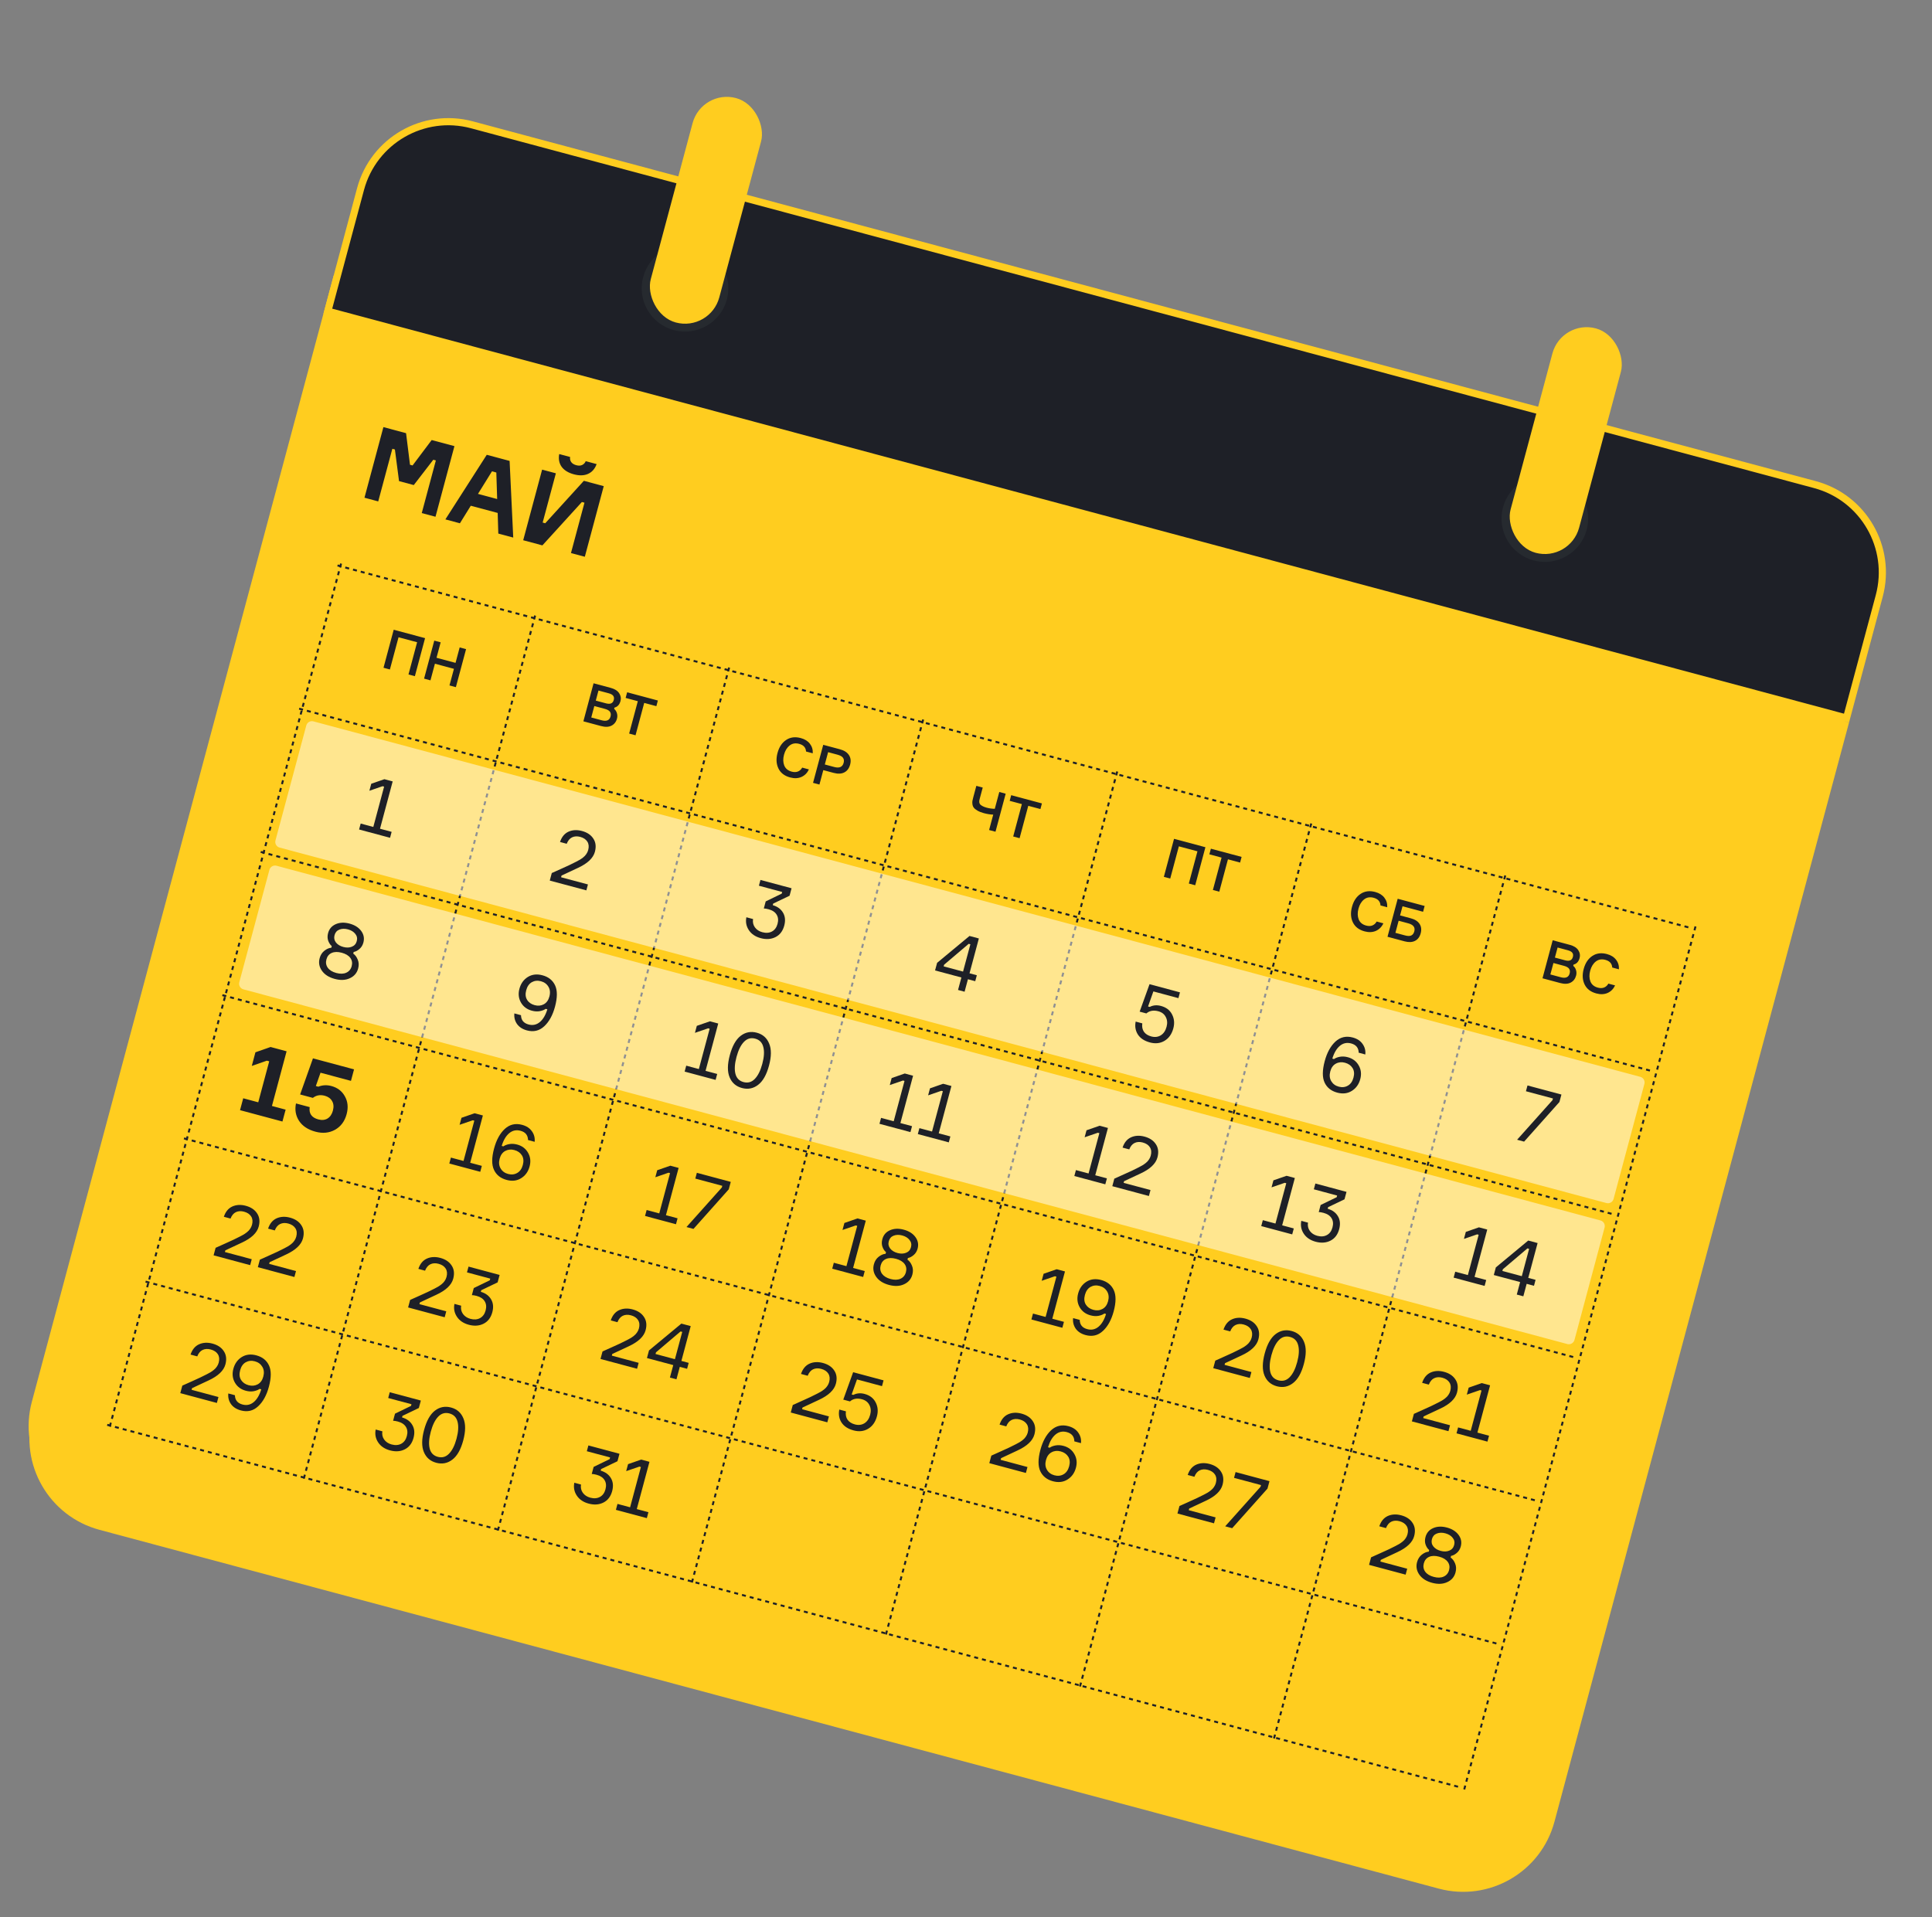 <?xml version="1.0" encoding="UTF-8"?> <svg xmlns="http://www.w3.org/2000/svg" width="135" height="134" viewBox="0 0 135 134" fill="none"><rect x="0" y="0" width="135" height="134" fill="#808080" stroke="none"/><path d="M22.866 21.996L129.204 50.489L108.618 127.318C107.674 130.842 104.052 132.933 100.528 131.989L6.951 106.915C3.427 105.971 1.336 102.349 2.28 98.825L22.866 21.996Z" fill="#FFCD1F"></path><path d="M23.313 19.266L129.651 47.759L108.566 126.449C107.622 129.972 104 132.064 100.476 131.119L6.899 106.045C3.375 105.101 1.284 101.479 2.228 97.956L23.313 19.266Z" fill="#FFCD1F"></path><path d="M32.976 8.723L126.819 33.868C130.21 34.776 132.222 38.261 131.313 41.651L129.027 50.183L22.907 21.748L25.192 13.216C26.101 9.826 29.586 7.814 32.976 8.723Z" fill="#1E2027" stroke="#FFCD1F" stroke-width="0.5"></path><line x1="7.673" y1="99.699" x2="23.843" y2="39.352" stroke="#1E2027" stroke-width="0.138" stroke-dasharray="0.28 0.28"></line><line x1="21.231" y1="103.332" x2="37.401" y2="42.985" stroke="#1E2027" stroke-width="0.138" stroke-dasharray="0.28 0.28"></line><line x1="34.789" y1="106.965" x2="50.959" y2="46.618" stroke="#1E2027" stroke-width="0.138" stroke-dasharray="0.28 0.28"></line><line x1="48.347" y1="110.597" x2="64.517" y2="50.251" stroke="#1E2027" stroke-width="0.138" stroke-dasharray="0.28 0.28"></line><line x1="61.906" y1="114.23" x2="78.076" y2="53.884" stroke="#1E2027" stroke-width="0.138" stroke-dasharray="0.28 0.28"></line><line x1="75.464" y1="117.863" x2="91.634" y2="57.516" stroke="#1E2027" stroke-width="0.138" stroke-dasharray="0.28 0.28"></line><line x1="89.021" y1="121.496" x2="105.191" y2="61.149" stroke="#1E2027" stroke-width="0.138" stroke-dasharray="0.28 0.28"></line><line x1="102.314" y1="125.058" x2="118.484" y2="64.712" stroke="#1E2027" stroke-width="0.138" stroke-dasharray="0.28 0.28"></line><line x1="23.584" y1="39.517" x2="118.224" y2="64.876" stroke="#1E2027" stroke-width="0.138" stroke-dasharray="0.28 0.28"></line><line x1="18.22" y1="59.537" x2="112.86" y2="84.896" stroke="#1E2027" stroke-width="0.138" stroke-dasharray="0.28 0.28"></line><line x1="12.855" y1="79.558" x2="107.496" y2="104.917" stroke="#1E2027" stroke-width="0.138" stroke-dasharray="0.28 0.28"></line><line x1="20.902" y1="49.527" x2="115.542" y2="74.886" stroke="#1E2027" stroke-width="0.138" stroke-dasharray="0.28 0.28"></line><line x1="15.537" y1="69.547" x2="110.178" y2="94.906" stroke="#1E2027" stroke-width="0.138" stroke-dasharray="0.28 0.28"></line><line x1="10.173" y1="89.568" x2="104.814" y2="114.927" stroke="#1E2027" stroke-width="0.138" stroke-dasharray="0.28 0.28"></line><line x1="7.491" y1="99.578" x2="102.132" y2="124.937" stroke="#1E2027" stroke-width="0.138" stroke-dasharray="0.28 0.28"></line><path d="M25.468 34.784L26.791 29.849L28.374 30.273L28.649 32.481L28.829 32.529L30.164 30.753L31.754 31.179L30.431 36.114L29.471 35.857L30.456 32.179L30.276 32.131L28.913 33.9L27.883 33.624L27.594 31.413L27.415 31.365L26.429 35.042L25.468 34.784ZM34.819 37.29L34.776 35.848L32.896 35.345L32.137 36.571L31.121 36.299L34.013 31.784L35.609 32.212L35.863 37.569L34.819 37.29ZM34.377 32.941L33.399 34.517L34.74 34.876L34.681 33.023L34.377 32.941ZM37.881 32.821L38.842 33.078L37.919 36.52L38.099 36.569L40.798 33.602L42.187 33.975L40.865 38.91L39.897 38.651L40.84 35.132L40.66 35.084L37.9 38.115L36.559 37.756L37.881 32.821ZM40.929 32.23L41.689 32.434C41.571 32.763 41.372 32.991 41.091 33.118C40.816 33.242 40.484 33.252 40.097 33.148C39.71 33.044 39.426 32.869 39.245 32.623C39.07 32.374 39.014 32.077 39.076 31.733L39.837 31.937C39.816 32.07 39.841 32.188 39.912 32.291C39.988 32.395 40.106 32.469 40.268 32.512C40.429 32.555 40.566 32.55 40.679 32.496C40.792 32.443 40.876 32.354 40.929 32.23Z" fill="#1E2027"></path><path d="M27.51 44.011L29.702 44.598L28.99 47.256L28.543 47.136L29.146 44.884L27.848 44.536L27.244 46.788L26.798 46.668L27.51 44.011ZM32.12 45.246L32.567 45.366L31.855 48.023L31.408 47.904L31.719 46.742L30.39 46.386L30.079 47.548L29.633 47.428L30.345 44.771L30.791 44.89L30.502 45.97L31.831 46.326L32.12 45.246Z" fill="#1E2027"></path><path d="M42.936 49.453L42.912 49.542C43.006 49.618 43.071 49.718 43.107 49.842C43.145 49.966 43.147 50.094 43.111 50.226C43.051 50.452 42.923 50.614 42.729 50.714C42.538 50.812 42.295 50.821 42 50.742L40.764 50.411L41.476 47.753L42.678 48.075C42.954 48.149 43.148 48.272 43.262 48.443C43.378 48.615 43.41 48.799 43.357 48.995C43.29 49.246 43.15 49.398 42.936 49.453ZM41.631 48.964L42.345 49.155C42.643 49.235 42.823 49.157 42.887 48.921C42.918 48.804 42.906 48.708 42.852 48.633C42.799 48.554 42.693 48.494 42.534 48.452L41.819 48.26L41.631 48.964ZM41.315 50.143L42.044 50.339C42.384 50.43 42.59 50.341 42.662 50.073C42.697 49.942 42.684 49.832 42.622 49.744C42.561 49.656 42.44 49.587 42.258 49.539L41.529 49.343L41.315 50.143ZM45.969 48.957L45.864 49.352L45.015 49.124L44.409 51.387L43.962 51.267L44.568 49.005L43.716 48.776L43.822 48.382L45.969 48.957Z" fill="#1E2027"></path><path d="M56.054 53.646L56.523 53.772C56.409 54.018 56.236 54.193 56.003 54.298C55.77 54.401 55.507 54.413 55.212 54.334C54.819 54.229 54.547 54.02 54.394 53.708C54.242 53.393 54.22 53.031 54.33 52.621C54.44 52.212 54.639 51.91 54.928 51.717C55.219 51.521 55.561 51.475 55.953 51.581C56.234 51.656 56.447 51.788 56.592 51.979C56.74 52.17 56.807 52.393 56.792 52.647L56.323 52.521C56.307 52.246 56.147 52.067 55.844 51.986C55.584 51.916 55.361 51.955 55.175 52.102C54.989 52.249 54.859 52.463 54.784 52.743C54.709 53.023 54.714 53.273 54.798 53.493C54.886 53.713 55.06 53.858 55.32 53.928C55.484 53.972 55.628 53.969 55.753 53.92C55.881 53.87 55.981 53.778 56.054 53.646ZM57.524 52.053L58.693 52.366C58.988 52.446 59.197 52.58 59.319 52.769C59.444 52.957 59.472 53.179 59.404 53.434C59.333 53.697 59.197 53.88 58.993 53.983C58.794 54.084 58.546 54.094 58.251 54.015L57.529 53.822L57.259 54.83L56.812 54.711L57.524 52.053ZM57.635 53.427L58.29 53.603C58.652 53.7 58.871 53.604 58.949 53.316C58.987 53.175 58.973 53.057 58.908 52.963C58.843 52.868 58.714 52.795 58.52 52.743L57.865 52.567L57.635 53.427Z" fill="#1E2027"></path><path d="M68.222 54.921L68.669 55.04L68.465 55.8C68.448 55.864 68.436 55.913 68.43 55.946C68.424 55.979 68.424 56.024 68.43 56.081C68.439 56.137 68.46 56.184 68.492 56.221C68.528 56.258 68.582 56.296 68.656 56.337C68.733 56.379 68.829 56.416 68.946 56.447C69.132 56.497 69.321 56.523 69.511 56.526L69.826 55.35L70.273 55.47L69.561 58.127L69.114 58.008L69.403 56.932C69.2 56.926 68.981 56.891 68.748 56.829C68.57 56.781 68.421 56.722 68.304 56.654C68.187 56.585 68.103 56.519 68.051 56.454C67.999 56.39 67.966 56.31 67.951 56.216C67.939 56.123 67.937 56.044 67.947 55.98C67.959 55.914 67.979 55.829 68.007 55.724L68.222 54.921ZM72.805 56.149L72.7 56.543L71.851 56.316L71.245 58.579L70.798 58.459L71.404 56.196L70.552 55.968L70.658 55.573L72.805 56.149Z" fill="#1E2027"></path><path d="M82.037 58.623L84.229 59.21L83.517 61.868L83.07 61.748L83.673 59.496L82.374 59.148L81.771 61.4L81.325 61.28L82.037 58.623ZM86.758 59.888L86.653 60.283L85.804 60.055L85.198 62.318L84.751 62.199L85.358 59.936L84.505 59.707L84.611 59.313L86.758 59.888Z" fill="#1E2027"></path><path d="M96.195 64.403L96.664 64.529C96.55 64.775 96.376 64.951 96.144 65.056C95.911 65.158 95.647 65.17 95.352 65.091C94.96 64.986 94.688 64.777 94.535 64.465C94.382 64.15 94.361 63.788 94.471 63.379C94.58 62.969 94.78 62.668 95.068 62.474C95.36 62.278 95.702 62.233 96.094 62.338C96.374 62.413 96.587 62.546 96.733 62.736C96.881 62.928 96.948 63.15 96.933 63.404L96.464 63.279C96.448 63.003 96.288 62.825 95.985 62.743C95.725 62.674 95.502 62.712 95.316 62.859C95.13 63.006 95 63.22 94.925 63.501C94.85 63.781 94.855 64.031 94.939 64.25C95.026 64.471 95.2 64.615 95.461 64.685C95.625 64.729 95.769 64.727 95.894 64.678C96.022 64.627 96.122 64.535 96.195 64.403ZM97.831 63.976L98.579 64.177C98.87 64.254 99.074 64.385 99.192 64.568C99.313 64.752 99.34 64.971 99.272 65.224C99.204 65.479 99.071 65.656 98.874 65.755C98.677 65.854 98.435 65.865 98.147 65.788L96.953 65.468L97.665 62.811L99.548 63.315L99.439 63.721L98.003 63.336L97.831 63.976ZM97.505 65.193L98.175 65.373C98.366 65.424 98.512 65.426 98.612 65.378C98.716 65.329 98.787 65.233 98.825 65.092C98.9 64.811 98.759 64.624 98.401 64.528L97.731 64.348L97.505 65.193Z" fill="#1E2027"></path><path d="M109.954 67.412L109.931 67.501C110.025 67.577 110.09 67.677 110.126 67.801C110.164 67.925 110.166 68.053 110.13 68.185C110.07 68.411 109.942 68.573 109.748 68.673C109.557 68.771 109.314 68.78 109.019 68.701L107.783 68.37L108.495 65.713L109.697 66.035C109.973 66.108 110.167 66.231 110.281 66.402C110.397 66.574 110.429 66.758 110.376 66.954C110.309 67.205 110.169 67.358 109.954 67.412ZM108.65 66.923L109.364 67.114C109.662 67.194 109.842 67.116 109.905 66.88C109.937 66.764 109.925 66.667 109.871 66.592C109.818 66.514 109.711 66.453 109.553 66.411L108.838 66.219L108.65 66.923ZM108.333 68.102L109.063 68.298C109.403 68.389 109.609 68.3 109.68 68.033C109.716 67.901 109.703 67.791 109.641 67.703C109.58 67.615 109.458 67.546 109.277 67.498L108.548 67.302L108.333 68.102ZM112.386 68.742L112.855 68.867C112.741 69.113 112.568 69.289 112.335 69.394C112.103 69.497 111.839 69.508 111.544 69.429C111.152 69.324 110.879 69.116 110.726 68.803C110.574 68.489 110.552 68.127 110.662 67.717C110.772 67.308 110.971 67.006 111.26 66.812C111.551 66.617 111.893 66.571 112.285 66.676C112.566 66.751 112.779 66.884 112.924 67.075C113.073 67.266 113.139 67.489 113.124 67.743L112.656 67.617C112.639 67.341 112.479 67.163 112.177 67.082C111.916 67.012 111.693 67.051 111.507 67.198C111.322 67.345 111.191 67.558 111.116 67.839C111.041 68.119 111.046 68.369 111.131 68.589C111.218 68.809 111.392 68.954 111.652 69.024C111.816 69.067 111.96 69.065 112.085 69.016C112.213 68.965 112.313 68.874 112.386 68.742Z" fill="#1E2027"></path><path d="M18.826 60.792C18.884 60.576 19.106 60.447 19.323 60.505L111.834 85.294C112.051 85.352 112.179 85.574 112.121 85.791L110.017 93.645C109.959 93.861 109.736 93.99 109.52 93.932L17.008 69.143C16.792 69.085 16.663 68.863 16.721 68.646L18.826 60.792Z" fill="white" fill-opacity="0.5"></path><path d="M24.715 66.529L24.683 66.646C24.815 66.735 24.92 66.875 24.998 67.067C25.077 67.255 25.086 67.462 25.025 67.689C24.941 68.001 24.748 68.227 24.445 68.366C24.145 68.506 23.793 68.522 23.389 68.413C22.985 68.305 22.686 68.115 22.494 67.843C22.304 67.572 22.251 67.28 22.335 66.968C22.394 66.745 22.506 66.57 22.669 66.443C22.832 66.315 22.993 66.246 23.152 66.236L23.183 66.119C23.08 66.038 22.997 65.915 22.935 65.75C22.876 65.586 22.873 65.407 22.925 65.212C23.004 64.918 23.183 64.709 23.463 64.587C23.743 64.464 24.063 64.451 24.425 64.548C24.786 64.645 25.058 64.816 25.239 65.062C25.42 65.308 25.471 65.579 25.392 65.873C25.342 66.061 25.248 66.212 25.111 66.327C24.973 66.443 24.841 66.51 24.715 66.529ZM24.825 65.265C24.709 65.116 24.54 65.012 24.317 64.952C24.093 64.892 23.892 64.897 23.714 64.967C23.54 65.035 23.428 65.164 23.377 65.356C23.325 65.547 23.358 65.717 23.473 65.866C23.593 66.016 23.764 66.121 23.988 66.18C24.211 66.24 24.41 66.235 24.585 66.164C24.763 66.094 24.878 65.963 24.929 65.772C24.98 65.58 24.946 65.411 24.825 65.265ZM22.903 67.633C23.028 67.804 23.227 67.926 23.5 67.999C23.773 68.072 24.005 68.066 24.195 67.98C24.39 67.891 24.516 67.739 24.574 67.523C24.633 67.303 24.601 67.11 24.478 66.944C24.355 66.778 24.156 66.659 23.879 66.584C23.603 66.51 23.37 66.514 23.181 66.597C22.991 66.679 22.867 66.83 22.809 67.05C22.751 67.266 22.782 67.461 22.903 67.633Z" fill="#1E2027"></path><path d="M37.162 70.634C36.821 70.542 36.568 70.353 36.402 70.065C36.237 69.774 36.201 69.453 36.295 69.102C36.393 68.737 36.588 68.463 36.881 68.279C37.177 68.096 37.518 68.056 37.904 68.16C38.326 68.273 38.62 68.507 38.787 68.864C38.954 69.22 38.952 69.717 38.781 70.355C38.62 70.954 38.368 71.411 38.026 71.726C37.687 72.041 37.285 72.137 36.821 72.013C36.512 71.93 36.281 71.78 36.126 71.564C35.975 71.345 35.914 71.099 35.942 70.825L36.405 70.949C36.412 71.29 36.588 71.506 36.932 71.598C37.226 71.677 37.488 71.621 37.717 71.432C37.946 71.243 38.123 70.944 38.247 70.537L38.13 70.506C38.027 70.581 37.889 70.635 37.717 70.668C37.549 70.699 37.364 70.688 37.162 70.634ZM38.322 68.961C38.207 68.767 38.032 68.639 37.798 68.576C37.565 68.513 37.351 68.536 37.159 68.644C36.97 68.753 36.84 68.941 36.769 69.206C36.698 69.472 36.719 69.696 36.834 69.879C36.948 70.062 37.124 70.185 37.362 70.248C37.596 70.311 37.808 70.29 38 70.186C38.191 70.081 38.321 69.901 38.389 69.646C38.46 69.384 38.437 69.156 38.322 68.961Z" fill="#1E2027"></path><path d="M47.84 74.891L47.951 74.476L48.833 74.713L49.588 71.895L49.482 71.866L48.559 72.183L48.69 71.694L49.608 71.376L50.187 71.531L49.301 74.838L50.115 75.056L50.004 75.471L47.84 74.891ZM51.757 72.39C52.092 72.134 52.466 72.062 52.881 72.173C53.296 72.284 53.584 72.536 53.744 72.928C53.91 73.318 53.906 73.834 53.734 74.476C53.562 75.117 53.307 75.566 52.969 75.821C52.635 76.077 52.26 76.149 51.845 76.038C51.431 75.927 51.142 75.677 50.981 75.288C50.819 74.899 50.824 74.384 50.996 73.742C51.169 73.097 51.423 72.646 51.757 72.39ZM51.388 75.044C51.466 75.35 51.655 75.543 51.956 75.624C52.258 75.704 52.519 75.632 52.739 75.406C52.963 75.177 53.139 74.825 53.266 74.35C53.395 73.872 53.418 73.479 53.337 73.173C53.26 72.863 53.071 72.668 52.77 72.588C52.469 72.507 52.208 72.581 51.986 72.811C51.766 73.037 51.592 73.389 51.464 73.868C51.337 74.342 51.311 74.735 51.388 75.044Z" fill="#1E2027"></path><path d="M61.454 78.54L61.565 78.125L62.448 78.361L63.203 75.543L63.096 75.515L62.174 75.832L62.305 75.343L63.222 75.024L63.802 75.18L62.916 78.487L63.729 78.705L63.618 79.119L61.454 78.54ZM64.133 79.257L64.244 78.843L65.127 79.079L65.882 76.261L65.776 76.233L64.853 76.55L64.984 76.061L65.901 75.742L66.481 75.897L65.595 79.205L66.408 79.423L66.297 79.837L64.133 79.257Z" fill="#1E2027"></path><path d="M75.07 82.189L75.181 81.774L76.064 82.011L76.819 79.193L76.713 79.164L75.79 79.481L75.921 78.992L76.839 78.674L77.418 78.829L76.532 82.136L77.346 82.354L77.234 82.769L75.07 82.189ZM78.908 80.328L78.44 80.203C78.557 79.85 78.754 79.611 79.032 79.484C79.312 79.358 79.626 79.341 79.974 79.434C80.335 79.531 80.599 79.708 80.766 79.965C80.937 80.22 80.974 80.528 80.877 80.89C80.76 81.329 80.365 81.704 79.693 82.014L78.546 82.55L78.515 82.667L80.392 83.17L80.281 83.585L77.723 82.9L77.864 82.373L78.531 82.073C78.945 81.892 79.291 81.728 79.569 81.582C79.674 81.531 79.759 81.485 79.822 81.445C79.89 81.406 79.967 81.353 80.053 81.285C80.145 81.214 80.219 81.135 80.276 81.048C80.338 80.962 80.382 80.867 80.409 80.765C80.471 80.534 80.451 80.339 80.35 80.179C80.248 80.019 80.082 79.908 79.852 79.846C79.636 79.788 79.445 79.799 79.279 79.88C79.117 79.959 78.993 80.108 78.908 80.328Z" fill="#1E2027"></path><path d="M88.13 85.688L88.241 85.274L89.124 85.51L89.879 82.692L89.772 82.664L88.85 82.981L88.981 82.491L89.898 82.173L90.478 82.328L89.592 85.635L90.405 85.853L90.294 86.268L88.13 85.688ZM91.913 82.713L94.088 83.296L93.948 83.817L92.804 84.365L92.774 84.477C93.102 84.572 93.34 84.746 93.489 84.999C93.641 85.252 93.67 85.554 93.576 85.905C93.475 86.284 93.272 86.551 92.969 86.706C92.665 86.86 92.32 86.885 91.934 86.782C91.562 86.682 91.285 86.496 91.103 86.223C90.922 85.95 90.864 85.65 90.929 85.321L91.397 85.447C91.362 85.662 91.404 85.853 91.522 86.022C91.644 86.191 91.818 86.306 92.045 86.367C92.304 86.436 92.529 86.419 92.72 86.314C92.912 86.21 93.041 86.032 93.108 85.78C93.175 85.532 93.154 85.319 93.046 85.142C92.938 84.961 92.75 84.835 92.481 84.763C92.349 84.728 92.239 84.709 92.148 84.708L92.28 84.213L93.4 83.67L93.432 83.553L91.805 83.117L91.913 82.713Z" fill="#1E2027"></path><path d="M101.574 89.29L101.685 88.876L102.568 89.112L103.323 86.294L103.216 86.266L102.294 86.583L102.425 86.094L103.342 85.775L103.922 85.93L103.036 89.238L103.849 89.456L103.738 89.87L101.574 89.29ZM106.788 89.309L107.299 89.445L107.188 89.86L106.677 89.723L106.444 90.595L105.986 90.473L106.22 89.601L104.38 89.108L104.523 88.576L106.787 86.698L107.441 86.874L106.788 89.309ZM104.981 88.824L106.337 89.188L106.848 87.279L106.731 87.247L105.012 88.707L104.981 88.824Z" fill="#1E2027"></path><path d="M16.772 77.586L16.995 76.755L18.045 77.037L18.812 74.172L18.646 74.128L17.594 74.494L17.848 73.543L18.903 73.171L20.026 73.472L19.002 77.293L19.959 77.55L19.736 78.38L16.772 77.586ZM23.153 75.898C23.582 76.013 23.898 76.254 24.099 76.621C24.305 76.986 24.346 77.4 24.221 77.865C24.087 78.366 23.816 78.73 23.408 78.958C23.002 79.182 22.548 79.226 22.047 79.092C21.52 78.951 21.137 78.699 20.897 78.335C20.662 77.973 20.59 77.567 20.682 77.117L21.639 77.373C21.576 77.821 21.777 78.108 22.242 78.233C22.49 78.299 22.705 78.278 22.886 78.17C23.068 78.057 23.193 77.875 23.261 77.622C23.332 77.356 23.313 77.133 23.205 76.952C23.102 76.768 22.931 76.644 22.692 76.579C22.373 76.494 22.096 76.543 21.862 76.728L20.971 76.489L21.868 73.965L24.739 74.735L24.524 75.539L22.397 74.969L22.07 75.9L22.242 75.946C22.535 75.83 22.838 75.814 23.153 75.898Z" fill="#1E2027"></path><path d="M31.396 81.315L31.507 80.9L32.389 81.137L33.143 78.321L33.037 78.293L32.115 78.609L32.246 78.12L33.163 77.802L33.742 77.957L32.856 81.262L33.669 81.48L33.558 81.894L31.396 81.315ZM36.141 79.99C36.481 80.081 36.733 80.272 36.898 80.563C37.064 80.85 37.1 81.169 37.006 81.52C36.908 81.885 36.712 82.158 36.416 82.341C36.124 82.525 35.785 82.565 35.399 82.461C34.977 82.348 34.683 82.114 34.517 81.758C34.35 81.402 34.352 80.905 34.523 80.268C34.683 79.669 34.933 79.212 35.272 78.897C35.614 78.582 36.017 78.487 36.481 78.612C36.789 78.694 37.019 78.845 37.169 79.064C37.324 79.28 37.387 79.525 37.359 79.798L36.897 79.674C36.889 79.334 36.714 79.118 36.37 79.026C36.076 78.947 35.815 79.003 35.586 79.192C35.357 79.381 35.18 79.679 35.056 80.086L35.173 80.117C35.276 80.043 35.412 79.99 35.58 79.959C35.752 79.925 35.939 79.936 36.141 79.99ZM34.981 81.66C35.096 81.855 35.271 81.983 35.504 82.045C35.738 82.108 35.949 82.085 36.138 81.976C36.33 81.868 36.462 81.681 36.533 81.416C36.604 81.15 36.583 80.926 36.468 80.743C36.354 80.561 36.178 80.438 35.941 80.374C35.707 80.312 35.495 80.333 35.303 80.437C35.112 80.541 34.982 80.721 34.914 80.976C34.844 81.238 34.866 81.466 34.981 81.66Z" fill="#1E2027"></path><path d="M45.073 84.98L45.184 84.565L46.066 84.801L46.82 81.986L46.714 81.957L45.792 82.274L45.923 81.785L46.84 81.467L47.419 81.622L46.533 84.927L47.346 85.144L47.235 85.559L45.073 84.98ZM50.923 83.119L48.457 85.886L47.968 85.755L50.44 82.99L50.471 82.873L48.585 82.368L48.693 81.964L51.063 82.599L50.923 83.119Z" fill="#1E2027"></path><path d="M58.152 88.665L58.263 88.25L59.145 88.487L59.899 85.671L59.793 85.643L58.871 85.959L59.002 85.471L59.919 85.152L60.498 85.308L59.612 88.612L60.425 88.83L60.314 89.244L58.152 88.665ZM63.442 87.918L63.41 88.035C63.542 88.124 63.647 88.264 63.725 88.456C63.804 88.644 63.813 88.851 63.752 89.078C63.668 89.389 63.475 89.615 63.172 89.754C62.873 89.894 62.521 89.909 62.117 89.801C61.714 89.693 61.415 89.503 61.222 89.231C61.033 88.96 60.98 88.669 61.064 88.357C61.123 88.134 61.235 87.959 61.398 87.832C61.561 87.705 61.722 87.636 61.88 87.625L61.912 87.508C61.808 87.428 61.725 87.305 61.663 87.14C61.605 86.976 61.601 86.797 61.654 86.602C61.732 86.308 61.911 86.1 62.191 85.978C62.471 85.855 62.791 85.842 63.152 85.939C63.514 86.036 63.785 86.207 63.965 86.453C64.146 86.699 64.197 86.969 64.119 87.263C64.068 87.451 63.975 87.602 63.837 87.717C63.7 87.832 63.568 87.899 63.442 87.918ZM63.552 86.656C63.437 86.507 63.267 86.403 63.044 86.343C62.821 86.283 62.62 86.288 62.442 86.358C62.268 86.425 62.156 86.555 62.105 86.746C62.053 86.937 62.086 87.107 62.202 87.256C62.321 87.406 62.492 87.51 62.715 87.57C62.938 87.63 63.137 87.624 63.312 87.553C63.49 87.484 63.605 87.353 63.656 87.162C63.707 86.97 63.673 86.802 63.552 86.656ZM61.632 89.022C61.757 89.192 61.956 89.314 62.228 89.387C62.501 89.46 62.732 89.454 62.922 89.368C63.117 89.28 63.243 89.127 63.301 88.911C63.36 88.692 63.328 88.499 63.205 88.333C63.083 88.168 62.883 88.048 62.607 87.974C62.331 87.9 62.098 87.904 61.909 87.986C61.72 88.068 61.596 88.219 61.537 88.439C61.479 88.655 61.511 88.849 61.632 89.022Z" fill="#1E2027"></path><path d="M72.07 92.215L72.181 91.801L73.063 92.037L73.818 89.221L73.712 89.193L72.79 89.51L72.921 89.021L73.837 88.703L74.416 88.858L73.531 92.162L74.344 92.38L74.233 92.794L72.07 92.215ZM76.201 91.927C75.861 91.836 75.608 91.647 75.442 91.359C75.277 91.068 75.242 90.747 75.336 90.397C75.433 90.032 75.628 89.758 75.921 89.574C76.216 89.391 76.557 89.352 76.943 89.455C77.365 89.568 77.659 89.803 77.825 90.159C77.992 90.514 77.99 91.011 77.819 91.649C77.658 92.247 77.407 92.704 77.065 93.018C76.726 93.334 76.324 93.429 75.861 93.305C75.552 93.222 75.321 93.073 75.166 92.857C75.016 92.638 74.955 92.392 74.983 92.119L75.445 92.242C75.452 92.582 75.628 92.798 75.972 92.89C76.266 92.969 76.527 92.914 76.756 92.725C76.985 92.536 77.162 92.237 77.286 91.83L77.169 91.799C77.066 91.874 76.928 91.928 76.756 91.962C76.588 91.993 76.403 91.981 76.201 91.927ZM77.361 90.256C77.246 90.062 77.071 89.934 76.837 89.871C76.604 89.808 76.391 89.831 76.199 89.939C76.01 90.048 75.88 90.235 75.809 90.501C75.738 90.766 75.759 90.99 75.874 91.173C75.988 91.355 76.164 91.478 76.401 91.542C76.635 91.605 76.847 91.584 77.038 91.479C77.23 91.375 77.359 91.195 77.428 90.94C77.498 90.678 77.476 90.45 77.361 90.256Z" fill="#1E2027"></path><path d="M85.961 93.048L85.493 92.923C85.611 92.571 85.808 92.331 86.085 92.204C86.365 92.078 86.679 92.062 87.026 92.155C87.387 92.252 87.651 92.429 87.817 92.686C87.988 92.94 88.025 93.248 87.929 93.609C87.811 94.049 87.416 94.423 86.745 94.733L85.599 95.269L85.568 95.386L87.443 95.888L87.332 96.302L84.777 95.618L84.918 95.092L85.585 94.792C85.998 94.611 86.343 94.447 86.622 94.301C86.727 94.25 86.811 94.204 86.875 94.164C86.942 94.125 87.019 94.072 87.106 94.004C87.197 93.933 87.271 93.855 87.328 93.767C87.389 93.681 87.434 93.587 87.461 93.484C87.523 93.254 87.503 93.059 87.402 92.899C87.3 92.739 87.135 92.628 86.904 92.566C86.688 92.508 86.497 92.52 86.331 92.601C86.17 92.679 86.046 92.828 85.961 93.048ZM89.133 93.238C89.467 92.982 89.842 92.909 90.256 93.02C90.671 93.131 90.958 93.383 91.119 93.775C91.284 94.165 91.28 94.68 91.109 95.321C90.937 95.962 90.682 96.41 90.344 96.665C90.01 96.921 89.636 96.994 89.221 96.883C88.807 96.772 88.519 96.522 88.357 96.133C88.196 95.744 88.201 95.229 88.373 94.588C88.545 93.944 88.799 93.493 89.133 93.238ZM88.764 95.889C88.842 96.195 89.031 96.388 89.332 96.468C89.633 96.549 89.894 96.476 90.114 96.251C90.338 96.022 90.514 95.671 90.641 95.196C90.769 94.718 90.793 94.326 90.712 94.019C90.635 93.71 90.446 93.515 90.145 93.435C89.844 93.354 89.583 93.428 89.362 93.658C89.142 93.883 88.968 94.235 88.84 94.713C88.713 95.188 88.688 95.58 88.764 95.889Z" fill="#1E2027"></path><path d="M99.84 96.767L99.373 96.642C99.49 96.29 99.687 96.05 99.964 95.923C100.244 95.797 100.558 95.781 100.905 95.874C101.266 95.971 101.53 96.148 101.697 96.405C101.868 96.659 101.905 96.967 101.808 97.329C101.69 97.768 101.296 98.142 100.624 98.452L99.479 98.988L99.447 99.105L101.323 99.607L101.212 100.021L98.656 99.337L98.797 98.811L99.464 98.511C99.877 98.329 100.223 98.166 100.501 98.02C100.606 97.969 100.69 97.923 100.754 97.883C100.821 97.844 100.898 97.791 100.985 97.723C101.076 97.652 101.15 97.574 101.208 97.487C101.269 97.4 101.313 97.306 101.34 97.203C101.402 96.973 101.382 96.778 101.281 96.618C101.18 96.458 101.014 96.347 100.784 96.285C100.567 96.227 100.377 96.239 100.211 96.32C100.049 96.398 99.926 96.547 99.84 96.767ZM101.775 100.172L101.886 99.758L102.768 99.994L103.522 97.179L103.416 97.15L102.494 97.467L102.625 96.978L103.542 96.66L104.121 96.815L103.235 100.12L104.048 100.337L103.937 100.752L101.775 100.172Z" fill="#1E2027"></path><path d="M16.109 85.163L15.641 85.037C15.758 84.685 15.955 84.446 16.232 84.319C16.513 84.193 16.827 84.176 17.174 84.269C17.535 84.366 17.799 84.543 17.965 84.8C18.136 85.055 18.173 85.363 18.076 85.724C17.959 86.163 17.564 86.538 16.893 86.847L15.747 87.383L15.716 87.5L17.591 88.003L17.48 88.417L14.925 87.732L15.066 87.206L15.732 86.907C16.146 86.725 16.491 86.561 16.769 86.416C16.874 86.364 16.959 86.319 17.023 86.279C17.09 86.24 17.167 86.186 17.253 86.118C17.344 86.048 17.419 85.969 17.476 85.882C17.537 85.796 17.581 85.701 17.609 85.599C17.671 85.369 17.651 85.174 17.549 85.013C17.448 84.853 17.282 84.743 17.052 84.681C16.836 84.623 16.645 84.635 16.479 84.715C16.318 84.793 16.194 84.943 16.109 85.163ZM19.201 85.991L18.733 85.866C18.85 85.514 19.047 85.274 19.324 85.147C19.605 85.021 19.919 85.005 20.266 85.098C20.627 85.195 20.891 85.372 21.057 85.629C21.228 85.883 21.265 86.191 21.169 86.553C21.051 86.992 20.656 87.366 19.985 87.676L18.839 88.212L18.808 88.329L20.683 88.831L20.572 89.246L18.017 88.561L18.158 88.035L18.825 87.735C19.238 87.554 19.583 87.39 19.861 87.244C19.966 87.193 20.051 87.147 20.115 87.107C20.182 87.068 20.259 87.015 20.346 86.947C20.436 86.876 20.511 86.798 20.568 86.711C20.629 86.624 20.674 86.53 20.701 86.427C20.763 86.197 20.743 86.002 20.642 85.842C20.54 85.682 20.374 85.571 20.144 85.509C19.928 85.451 19.737 85.463 19.571 85.544C19.41 85.622 19.286 85.771 19.201 85.991Z" fill="#1E2027"></path><path d="M29.701 88.805L29.234 88.679C29.351 88.327 29.548 88.088 29.825 87.961C30.105 87.835 30.419 87.818 30.766 87.911C31.127 88.008 31.391 88.185 31.558 88.442C31.729 88.697 31.766 89.005 31.669 89.366C31.551 89.805 31.157 90.18 30.485 90.489L29.34 91.025L29.308 91.142L31.183 91.644L31.073 92.059L28.517 91.374L28.658 90.848L29.325 90.549C29.738 90.367 30.084 90.203 30.362 90.058C30.467 90.006 30.551 89.96 30.615 89.921C30.682 89.882 30.759 89.828 30.846 89.76C30.937 89.69 31.011 89.611 31.069 89.524C31.13 89.438 31.174 89.343 31.201 89.241C31.263 89.01 31.243 88.815 31.142 88.655C31.04 88.495 30.875 88.384 30.644 88.323C30.428 88.265 30.237 88.276 30.072 88.357C29.91 88.435 29.787 88.585 29.701 88.805ZM32.739 88.519L34.911 89.102L34.772 89.622L33.629 90.17L33.599 90.282C33.926 90.377 34.164 90.551 34.313 90.803C34.465 91.057 34.495 91.359 34.401 91.709C34.299 92.088 34.097 92.355 33.793 92.509C33.49 92.663 33.146 92.688 32.76 92.585C32.388 92.485 32.111 92.299 31.93 92.027C31.748 91.754 31.69 91.454 31.755 91.126L32.223 91.251C32.188 91.466 32.23 91.657 32.348 91.826C32.47 91.995 32.644 92.11 32.87 92.171C33.129 92.24 33.354 92.222 33.545 92.118C33.736 92.013 33.866 91.835 33.933 91.584C33.999 91.336 33.979 91.124 33.87 90.947C33.763 90.766 33.575 90.64 33.306 90.567C33.175 90.532 33.064 90.514 32.973 90.513L33.105 90.019L34.225 89.476L34.256 89.359L32.63 88.923L32.739 88.519Z" fill="#1E2027"></path><path d="M43.145 92.405L42.677 92.279C42.794 91.927 42.991 91.688 43.268 91.561C43.549 91.435 43.862 91.418 44.209 91.511C44.571 91.608 44.835 91.785 45.001 92.042C45.172 92.297 45.209 92.605 45.112 92.966C44.995 93.405 44.6 93.78 43.929 94.09L42.783 94.625L42.752 94.742L44.627 95.245L44.516 95.659L41.961 94.974L42.102 94.448L42.768 94.149C43.181 93.967 43.527 93.804 43.805 93.658C43.91 93.606 43.995 93.561 44.058 93.521C44.126 93.482 44.203 93.428 44.289 93.361C44.38 93.29 44.454 93.211 44.512 93.124C44.573 93.038 44.617 92.944 44.645 92.841C44.706 92.611 44.687 92.416 44.585 92.256C44.484 92.096 44.318 91.985 44.088 91.923C43.872 91.865 43.681 91.877 43.515 91.957C43.353 92.036 43.23 92.185 43.145 92.405ZM47.613 95.111L48.123 95.248L48.011 95.662L47.502 95.525L47.268 96.397L46.811 96.274L47.045 95.403L45.206 94.91L45.349 94.379L47.611 92.503L48.264 92.678L47.613 95.111ZM45.806 94.627L47.161 94.99L47.672 93.083L47.555 93.051L45.838 94.51L45.806 94.627Z" fill="#1E2027"></path><path d="M56.439 96.148L55.971 96.022C56.088 95.671 56.285 95.431 56.562 95.304C56.843 95.178 57.157 95.162 57.504 95.254C57.865 95.351 58.129 95.528 58.295 95.785C58.466 96.04 58.503 96.348 58.407 96.709C58.289 97.148 57.894 97.523 57.223 97.833L56.077 98.368L56.046 98.485L57.921 98.988L57.81 99.402L55.255 98.717L55.396 98.192L56.063 97.892C56.476 97.71 56.821 97.547 57.099 97.401C57.204 97.349 57.289 97.304 57.353 97.264C57.42 97.225 57.497 97.171 57.583 97.104C57.674 97.033 57.749 96.954 57.806 96.867C57.867 96.781 57.911 96.687 57.939 96.584C58.001 96.354 57.981 96.159 57.88 95.999C57.778 95.838 57.612 95.728 57.382 95.666C57.166 95.608 56.975 95.62 56.809 95.7C56.648 95.779 56.524 95.928 56.439 96.148ZM60.415 97.418C60.776 97.515 61.033 97.711 61.185 98.006C61.341 98.302 61.372 98.627 61.277 98.981C61.17 99.382 60.965 99.672 60.662 99.853C60.364 100.031 60.025 100.07 59.646 99.968C59.253 99.863 58.971 99.677 58.799 99.411C58.631 99.146 58.58 98.845 58.647 98.51L59.109 98.634C59.077 98.868 59.115 99.065 59.225 99.223C59.335 99.378 59.506 99.486 59.736 99.548C59.984 99.614 60.205 99.588 60.4 99.47C60.596 99.348 60.731 99.15 60.804 98.877C60.873 98.619 60.855 98.39 60.748 98.191C60.647 97.989 60.472 97.855 60.224 97.788C59.891 97.699 59.614 97.75 59.392 97.941L58.924 97.816L59.614 95.9L61.739 96.469L61.631 96.873L59.883 96.404L59.511 97.455L59.628 97.486C59.865 97.364 60.128 97.341 60.415 97.418Z" fill="#1E2027"></path><path d="M70.313 99.686L69.846 99.561C69.963 99.209 70.16 98.969 70.437 98.843C70.717 98.716 71.031 98.7 71.378 98.793C71.739 98.89 72.003 99.067 72.17 99.324C72.341 99.579 72.378 99.886 72.281 100.248C72.163 100.687 71.769 101.061 71.097 101.371L69.952 101.907L69.92 102.024L71.796 102.526L71.685 102.941L69.129 102.256L69.27 101.73L69.937 101.43C70.35 101.249 70.696 101.085 70.974 100.939C71.079 100.888 71.163 100.842 71.227 100.802C71.294 100.763 71.371 100.71 71.458 100.642C71.549 100.572 71.623 100.493 71.68 100.406C71.742 100.32 71.786 100.225 71.813 100.122C71.875 99.892 71.855 99.697 71.754 99.537C71.653 99.377 71.487 99.266 71.257 99.204C71.04 99.147 70.849 99.158 70.683 99.239C70.522 99.317 70.399 99.466 70.313 99.686ZM74.316 101.049C74.656 101.14 74.908 101.331 75.073 101.622C75.239 101.91 75.275 102.229 75.181 102.579C75.083 102.944 74.886 103.218 74.591 103.4C74.299 103.584 73.96 103.624 73.573 103.521C73.152 103.408 72.858 103.173 72.691 102.818C72.525 102.462 72.527 101.965 72.698 101.327C72.858 100.729 73.108 100.272 73.447 99.957C73.789 99.642 74.192 99.547 74.656 99.671C74.964 99.754 75.193 99.904 75.344 100.123C75.498 100.339 75.562 100.584 75.534 100.857L75.072 100.734C75.064 100.394 74.889 100.178 74.545 100.086C74.251 100.007 73.99 100.062 73.76 100.251C73.531 100.44 73.355 100.739 73.231 101.146L73.347 101.177C73.451 101.102 73.587 101.049 73.754 101.018C73.927 100.985 74.114 100.995 74.316 101.049ZM73.156 102.72C73.271 102.914 73.445 103.042 73.679 103.105C73.913 103.168 74.124 103.144 74.313 103.036C74.505 102.928 74.636 102.741 74.708 102.475C74.779 102.21 74.757 101.986 74.643 101.803C74.529 101.621 74.353 101.498 74.115 101.434C73.882 101.371 73.669 101.392 73.478 101.497C73.287 101.601 73.157 101.781 73.089 102.036C73.019 102.298 73.041 102.526 73.156 102.72Z" fill="#1E2027"></path><path d="M83.459 103.207L82.991 103.081C83.108 102.729 83.305 102.49 83.582 102.363C83.863 102.237 84.177 102.22 84.524 102.313C84.885 102.41 85.149 102.587 85.315 102.844C85.486 103.099 85.523 103.407 85.427 103.768C85.309 104.207 84.914 104.582 84.243 104.891L83.097 105.427L83.066 105.544L84.941 106.046L84.83 106.461L82.275 105.776L82.416 105.25L83.083 104.951C83.496 104.769 83.841 104.605 84.12 104.46C84.224 104.408 84.309 104.362 84.373 104.323C84.44 104.284 84.517 104.23 84.603 104.162C84.695 104.092 84.769 104.013 84.826 103.926C84.887 103.84 84.931 103.745 84.959 103.643C85.021 103.412 85.001 103.217 84.9 103.057C84.798 102.897 84.632 102.786 84.402 102.725C84.186 102.667 83.995 102.678 83.829 102.759C83.668 102.837 83.544 102.986 83.459 103.207ZM88.567 104.034L86.1 106.801L85.611 106.67L88.083 103.905L88.115 103.788L86.229 103.283L86.337 102.879L88.706 103.514L88.567 104.034Z" fill="#1E2027"></path><path d="M96.848 106.794L96.38 106.669C96.497 106.317 96.695 106.077 96.971 105.95C97.252 105.824 97.566 105.808 97.913 105.901C98.274 105.998 98.538 106.175 98.704 106.432C98.875 106.686 98.912 106.994 98.816 107.356C98.698 107.795 98.303 108.169 97.632 108.479L96.486 109.015L96.455 109.132L98.33 109.634L98.219 110.048L95.664 109.364L95.805 108.838L96.472 108.538C96.885 108.357 97.23 108.193 97.508 108.047C97.613 107.996 97.698 107.95 97.762 107.91C97.829 107.871 97.906 107.818 97.992 107.75C98.084 107.679 98.158 107.601 98.215 107.514C98.276 107.427 98.32 107.333 98.348 107.23C98.41 107 98.39 106.805 98.288 106.645C98.187 106.485 98.021 106.374 97.791 106.312C97.575 106.255 97.384 106.266 97.218 106.347C97.057 106.425 96.933 106.574 96.848 106.794ZM101.395 108.736L101.364 108.853C101.496 108.941 101.601 109.081 101.679 109.273C101.757 109.461 101.766 109.668 101.705 109.895C101.622 110.207 101.429 110.432 101.126 110.571C100.826 110.711 100.475 110.727 100.071 110.619C99.667 110.51 99.369 110.32 99.176 110.049C98.987 109.778 98.934 109.486 99.017 109.175C99.077 108.952 99.189 108.777 99.352 108.649C99.515 108.522 99.676 108.453 99.834 108.443L99.865 108.326C99.762 108.245 99.679 108.122 99.617 107.957C99.558 107.794 99.555 107.614 99.607 107.42C99.686 107.126 99.865 106.917 100.145 106.795C100.424 106.672 100.745 106.66 101.106 106.756C101.467 106.853 101.738 107.025 101.919 107.27C102.1 107.516 102.151 107.786 102.072 108.08C102.022 108.268 101.928 108.419 101.791 108.534C101.654 108.649 101.522 108.717 101.395 108.736ZM101.506 107.473C101.39 107.324 101.221 107.22 100.998 107.16C100.775 107.1 100.574 107.105 100.396 107.175C100.222 107.243 100.11 107.372 100.058 107.563C100.007 107.755 100.039 107.925 100.155 108.073C100.274 108.223 100.446 108.328 100.669 108.387C100.892 108.447 101.091 108.442 101.265 108.371C101.444 108.301 101.558 108.17 101.61 107.979C101.661 107.788 101.626 107.619 101.506 107.473ZM99.585 109.839C99.71 110.01 99.909 110.131 100.182 110.204C100.455 110.277 100.686 110.271 100.876 110.185C101.071 110.097 101.197 109.945 101.255 109.729C101.313 109.509 101.282 109.316 101.159 109.151C101.036 108.985 100.837 108.865 100.561 108.791C100.284 108.717 100.052 108.721 99.863 108.803C99.674 108.886 99.55 109.037 99.491 109.256C99.433 109.472 99.464 109.667 99.585 109.839Z" fill="#1E2027"></path><path d="M13.783 94.794L13.315 94.668C13.432 94.316 13.63 94.077 13.906 93.95C14.187 93.824 14.501 93.807 14.848 93.9C15.209 93.997 15.473 94.174 15.639 94.431C15.81 94.686 15.847 94.994 15.751 95.355C15.633 95.794 15.238 96.169 14.567 96.478L13.421 97.014L13.39 97.131L15.265 97.634L15.154 98.048L12.599 97.363L12.74 96.837L13.407 96.538C13.82 96.356 14.165 96.192 14.444 96.047C14.548 95.995 14.633 95.95 14.697 95.91C14.764 95.871 14.841 95.817 14.928 95.749C15.018 95.679 15.093 95.6 15.15 95.513C15.211 95.427 15.256 95.332 15.283 95.23C15.345 95 15.325 94.805 15.224 94.644C15.122 94.484 14.956 94.374 14.726 94.312C14.51 94.254 14.319 94.266 14.153 94.346C13.992 94.424 13.868 94.574 13.783 94.794ZM17.171 97.194C16.831 97.102 16.578 96.913 16.413 96.626C16.247 96.335 16.212 96.014 16.306 95.663C16.404 95.299 16.599 95.024 16.891 94.841C17.186 94.658 17.527 94.618 17.913 94.722C18.335 94.835 18.629 95.069 18.795 95.425C18.962 95.781 18.96 96.278 18.789 96.915C18.629 97.514 18.377 97.97 18.035 98.285C17.696 98.6 17.295 98.696 16.831 98.571C16.523 98.489 16.291 98.339 16.137 98.123C15.986 97.905 15.925 97.659 15.953 97.385L16.415 97.509C16.423 97.849 16.598 98.065 16.942 98.157C17.236 98.236 17.497 98.18 17.726 97.991C17.955 97.802 18.132 97.504 18.256 97.097L18.139 97.066C18.036 97.14 17.898 97.195 17.726 97.228C17.558 97.259 17.373 97.248 17.171 97.194ZM18.331 95.523C18.216 95.329 18.041 95.2 17.808 95.138C17.574 95.075 17.361 95.098 17.169 95.206C16.98 95.314 16.85 95.502 16.779 95.767C16.708 96.033 16.73 96.257 16.844 96.439C16.958 96.622 17.134 96.745 17.371 96.809C17.605 96.871 17.817 96.85 18.009 96.746C18.2 96.641 18.33 96.462 18.398 96.207C18.468 95.945 18.446 95.717 18.331 95.523Z" fill="#1E2027"></path><path d="M27.234 97.299L29.407 97.881L29.267 98.402L28.124 98.95L28.094 99.061C28.422 99.156 28.66 99.33 28.808 99.583C28.961 99.836 28.99 100.138 28.896 100.489C28.794 100.868 28.592 101.134 28.289 101.288C27.986 101.443 27.641 101.468 27.255 101.364C26.883 101.265 26.607 101.079 26.425 100.806C26.244 100.534 26.186 100.233 26.251 99.905L26.718 100.031C26.684 100.245 26.725 100.437 26.843 100.605C26.965 100.774 27.139 100.889 27.366 100.95C27.625 101.019 27.849 101.002 28.041 100.897C28.232 100.793 28.361 100.615 28.428 100.364C28.495 100.116 28.474 99.903 28.366 99.726C28.259 99.546 28.07 99.419 27.801 99.347C27.67 99.312 27.559 99.294 27.469 99.292L27.601 98.798L28.72 98.255L28.751 98.138L27.126 97.703L27.234 97.299ZM30.393 98.584C30.728 98.328 31.102 98.256 31.516 98.367C31.931 98.478 32.218 98.729 32.379 99.122C32.544 99.511 32.541 100.027 32.369 100.668C32.197 101.309 31.942 101.757 31.605 102.012C31.27 102.268 30.896 102.34 30.482 102.229C30.067 102.118 29.779 101.868 29.618 101.479C29.456 101.091 29.461 100.576 29.633 99.935C29.806 99.29 30.059 98.84 30.393 98.584ZM30.025 101.235C30.102 101.541 30.291 101.734 30.593 101.815C30.894 101.895 31.154 101.823 31.374 101.597C31.598 101.369 31.774 101.017 31.901 100.543C32.029 100.064 32.053 99.672 31.972 99.366C31.895 99.057 31.706 98.862 31.405 98.781C31.104 98.701 30.843 98.775 30.622 99.004C30.402 99.23 30.229 99.582 30.1 100.06C29.973 100.535 29.948 100.926 30.025 101.235Z" fill="#1E2027"></path><path d="M41.114 101.018L43.287 101.6L43.147 102.121L42.004 102.669L41.974 102.78C42.301 102.876 42.539 103.049 42.688 103.302C42.84 103.555 42.87 103.857 42.776 104.208C42.674 104.587 42.472 104.853 42.169 105.007C41.865 105.162 41.521 105.187 41.135 105.083C40.763 104.984 40.486 104.798 40.305 104.525C40.124 104.253 40.066 103.952 40.131 103.624L40.598 103.75C40.563 103.964 40.605 104.156 40.723 104.324C40.845 104.493 41.019 104.608 41.246 104.669C41.504 104.738 41.729 104.721 41.92 104.616C42.112 104.512 42.241 104.334 42.308 104.083C42.375 103.835 42.354 103.622 42.246 103.445C42.138 103.265 41.95 103.138 41.681 103.066C41.55 103.031 41.439 103.013 41.348 103.011L41.481 102.517L42.6 101.974L42.631 101.857L41.005 101.422L41.114 101.018ZM43.036 105.519L43.147 105.104L44.029 105.341L44.783 102.525L44.677 102.497L43.755 102.813L43.886 102.325L44.802 102.006L45.382 102.162L44.496 105.466L45.309 105.684L45.198 106.098L43.036 105.519Z" fill="#1E2027"></path><circle cx="47.866" cy="20.147" r="3.027" transform="rotate(15 47.866 20.147)" fill="#262A2F"></circle><rect x="49.036" y="6.213" width="4.954" height="16.238" rx="2.477" transform="rotate(15 49.036 6.213)" fill="#FFCD1F"></rect><circle cx="107.947" cy="36.243" r="3.027" transform="rotate(15 107.947 36.243)" fill="#262A2F"></circle><rect x="109.117" y="22.309" width="4.954" height="16.238" rx="2.477" transform="rotate(15 109.117 22.309)" fill="#FFCD1F"></rect><path d="M21.403 50.701C21.461 50.484 21.683 50.356 21.9 50.414L114.616 75.257C114.832 75.315 114.961 75.537 114.903 75.754L112.749 83.79C112.691 84.007 112.469 84.135 112.252 84.078L19.536 59.234C19.32 59.176 19.191 58.954 19.249 58.737L21.403 50.701Z" fill="white" fill-opacity="0.5"></path><path d="M25.091 57.971L25.203 57.556L26.085 57.793L26.84 54.975L26.734 54.946L25.811 55.263L25.942 54.774L26.86 54.456L27.439 54.611L26.553 57.918L27.366 58.136L27.255 58.551L25.091 57.971Z" fill="#1E2027"></path><path d="M39.6 58.969L39.132 58.844C39.249 58.491 39.446 58.252 39.723 58.125C40.004 57.998 40.318 57.982 40.665 58.075C41.027 58.172 41.291 58.349 41.458 58.606C41.629 58.861 41.666 59.169 41.569 59.531C41.451 59.971 41.056 60.345 40.384 60.655L39.238 61.191L39.206 61.309L41.083 61.811L40.972 62.226L38.415 61.541L38.556 61.014L39.223 60.715C39.636 60.533 39.982 60.369 40.261 60.223C40.366 60.172 40.45 60.126 40.514 60.086C40.581 60.047 40.658 59.994 40.745 59.926C40.836 59.855 40.91 59.776 40.968 59.689C41.029 59.603 41.074 59.508 41.101 59.406C41.163 59.175 41.143 58.98 41.041 58.82C40.94 58.66 40.774 58.549 40.544 58.487C40.327 58.429 40.136 58.441 39.97 58.521C39.809 58.6 39.685 58.749 39.6 58.969Z" fill="#1E2027"></path><path d="M53.137 61.496L55.311 62.079L55.172 62.6L54.028 63.148L53.998 63.26C54.325 63.355 54.564 63.529 54.713 63.782C54.865 64.036 54.894 64.338 54.8 64.689C54.699 65.068 54.496 65.335 54.193 65.489C53.889 65.643 53.544 65.669 53.158 65.565C52.786 65.466 52.509 65.279 52.327 65.007C52.146 64.734 52.088 64.433 52.153 64.105L52.621 64.23C52.586 64.445 52.628 64.637 52.746 64.805C52.868 64.975 53.042 65.09 53.269 65.15C53.528 65.22 53.753 65.202 53.944 65.098C54.135 64.993 54.265 64.815 54.332 64.564C54.399 64.315 54.378 64.103 54.27 63.926C54.162 63.745 53.974 63.618 53.704 63.546C53.573 63.511 53.462 63.493 53.372 63.491L53.504 62.997L54.624 62.453L54.655 62.337L53.029 61.901L53.137 61.496Z" fill="#1E2027"></path><path d="M67.746 68.022L68.257 68.159L68.145 68.573L67.635 68.437L67.401 69.309L66.944 69.186L67.178 68.314L65.338 67.821L65.481 67.29L67.745 65.412L68.399 65.587L67.746 68.022ZM65.939 67.538L67.294 67.901L67.806 65.992L67.689 65.961L65.97 67.421L65.939 67.538Z" fill="#1E2027"></path><path d="M81.125 70.303C81.487 70.4 81.744 70.596 81.896 70.891C82.052 71.187 82.083 71.513 81.988 71.867C81.881 72.268 81.675 72.559 81.373 72.74C81.074 72.918 80.735 72.956 80.356 72.855C79.962 72.749 79.68 72.563 79.508 72.297C79.34 72.031 79.289 71.731 79.356 71.396L79.819 71.52C79.786 71.754 79.825 71.951 79.934 72.109C80.045 72.264 80.215 72.373 80.446 72.434C80.694 72.501 80.915 72.475 81.111 72.356C81.307 72.234 81.441 72.036 81.514 71.763C81.584 71.504 81.565 71.275 81.459 71.076C81.358 70.874 81.183 70.74 80.935 70.673C80.601 70.584 80.324 70.635 80.102 70.826L79.634 70.701L80.324 68.783L82.451 69.353L82.343 69.757L80.593 69.288L80.221 70.34L80.338 70.371C80.576 70.248 80.838 70.226 81.125 70.303Z" fill="#1E2027"></path><path d="M94.183 73.887C94.523 73.978 94.776 74.169 94.941 74.46C95.107 74.748 95.143 75.067 95.049 75.418C94.951 75.783 94.754 76.057 94.458 76.24C94.166 76.424 93.826 76.464 93.44 76.361C93.018 76.248 92.724 76.013 92.557 75.657C92.391 75.3 92.393 74.803 92.564 74.165C92.724 73.566 92.974 73.109 93.313 72.793C93.656 72.479 94.059 72.383 94.524 72.508C94.832 72.591 95.061 72.741 95.212 72.96C95.367 73.176 95.43 73.421 95.402 73.695L94.94 73.571C94.932 73.231 94.756 73.015 94.412 72.923C94.118 72.844 93.857 72.899 93.627 73.088C93.398 73.278 93.221 73.576 93.097 73.983L93.214 74.015C93.317 73.94 93.453 73.887 93.621 73.856C93.793 73.822 93.981 73.833 94.183 73.887ZM93.022 75.559C93.137 75.753 93.312 75.882 93.546 75.944C93.78 76.007 93.991 75.984 94.18 75.875C94.372 75.767 94.504 75.58 94.575 75.314C94.647 75.048 94.625 74.824 94.51 74.641C94.396 74.459 94.22 74.336 93.983 74.272C93.749 74.209 93.536 74.23 93.345 74.335C93.153 74.439 93.023 74.619 92.955 74.874C92.885 75.136 92.907 75.365 93.022 75.559Z" fill="#1E2027"></path><path d="M108.966 77.016L106.498 79.785L106.008 79.654L108.482 76.886L108.514 76.769L106.626 76.264L106.735 75.86L109.106 76.495L108.966 77.016Z" fill="#1E2027"></path></svg> 